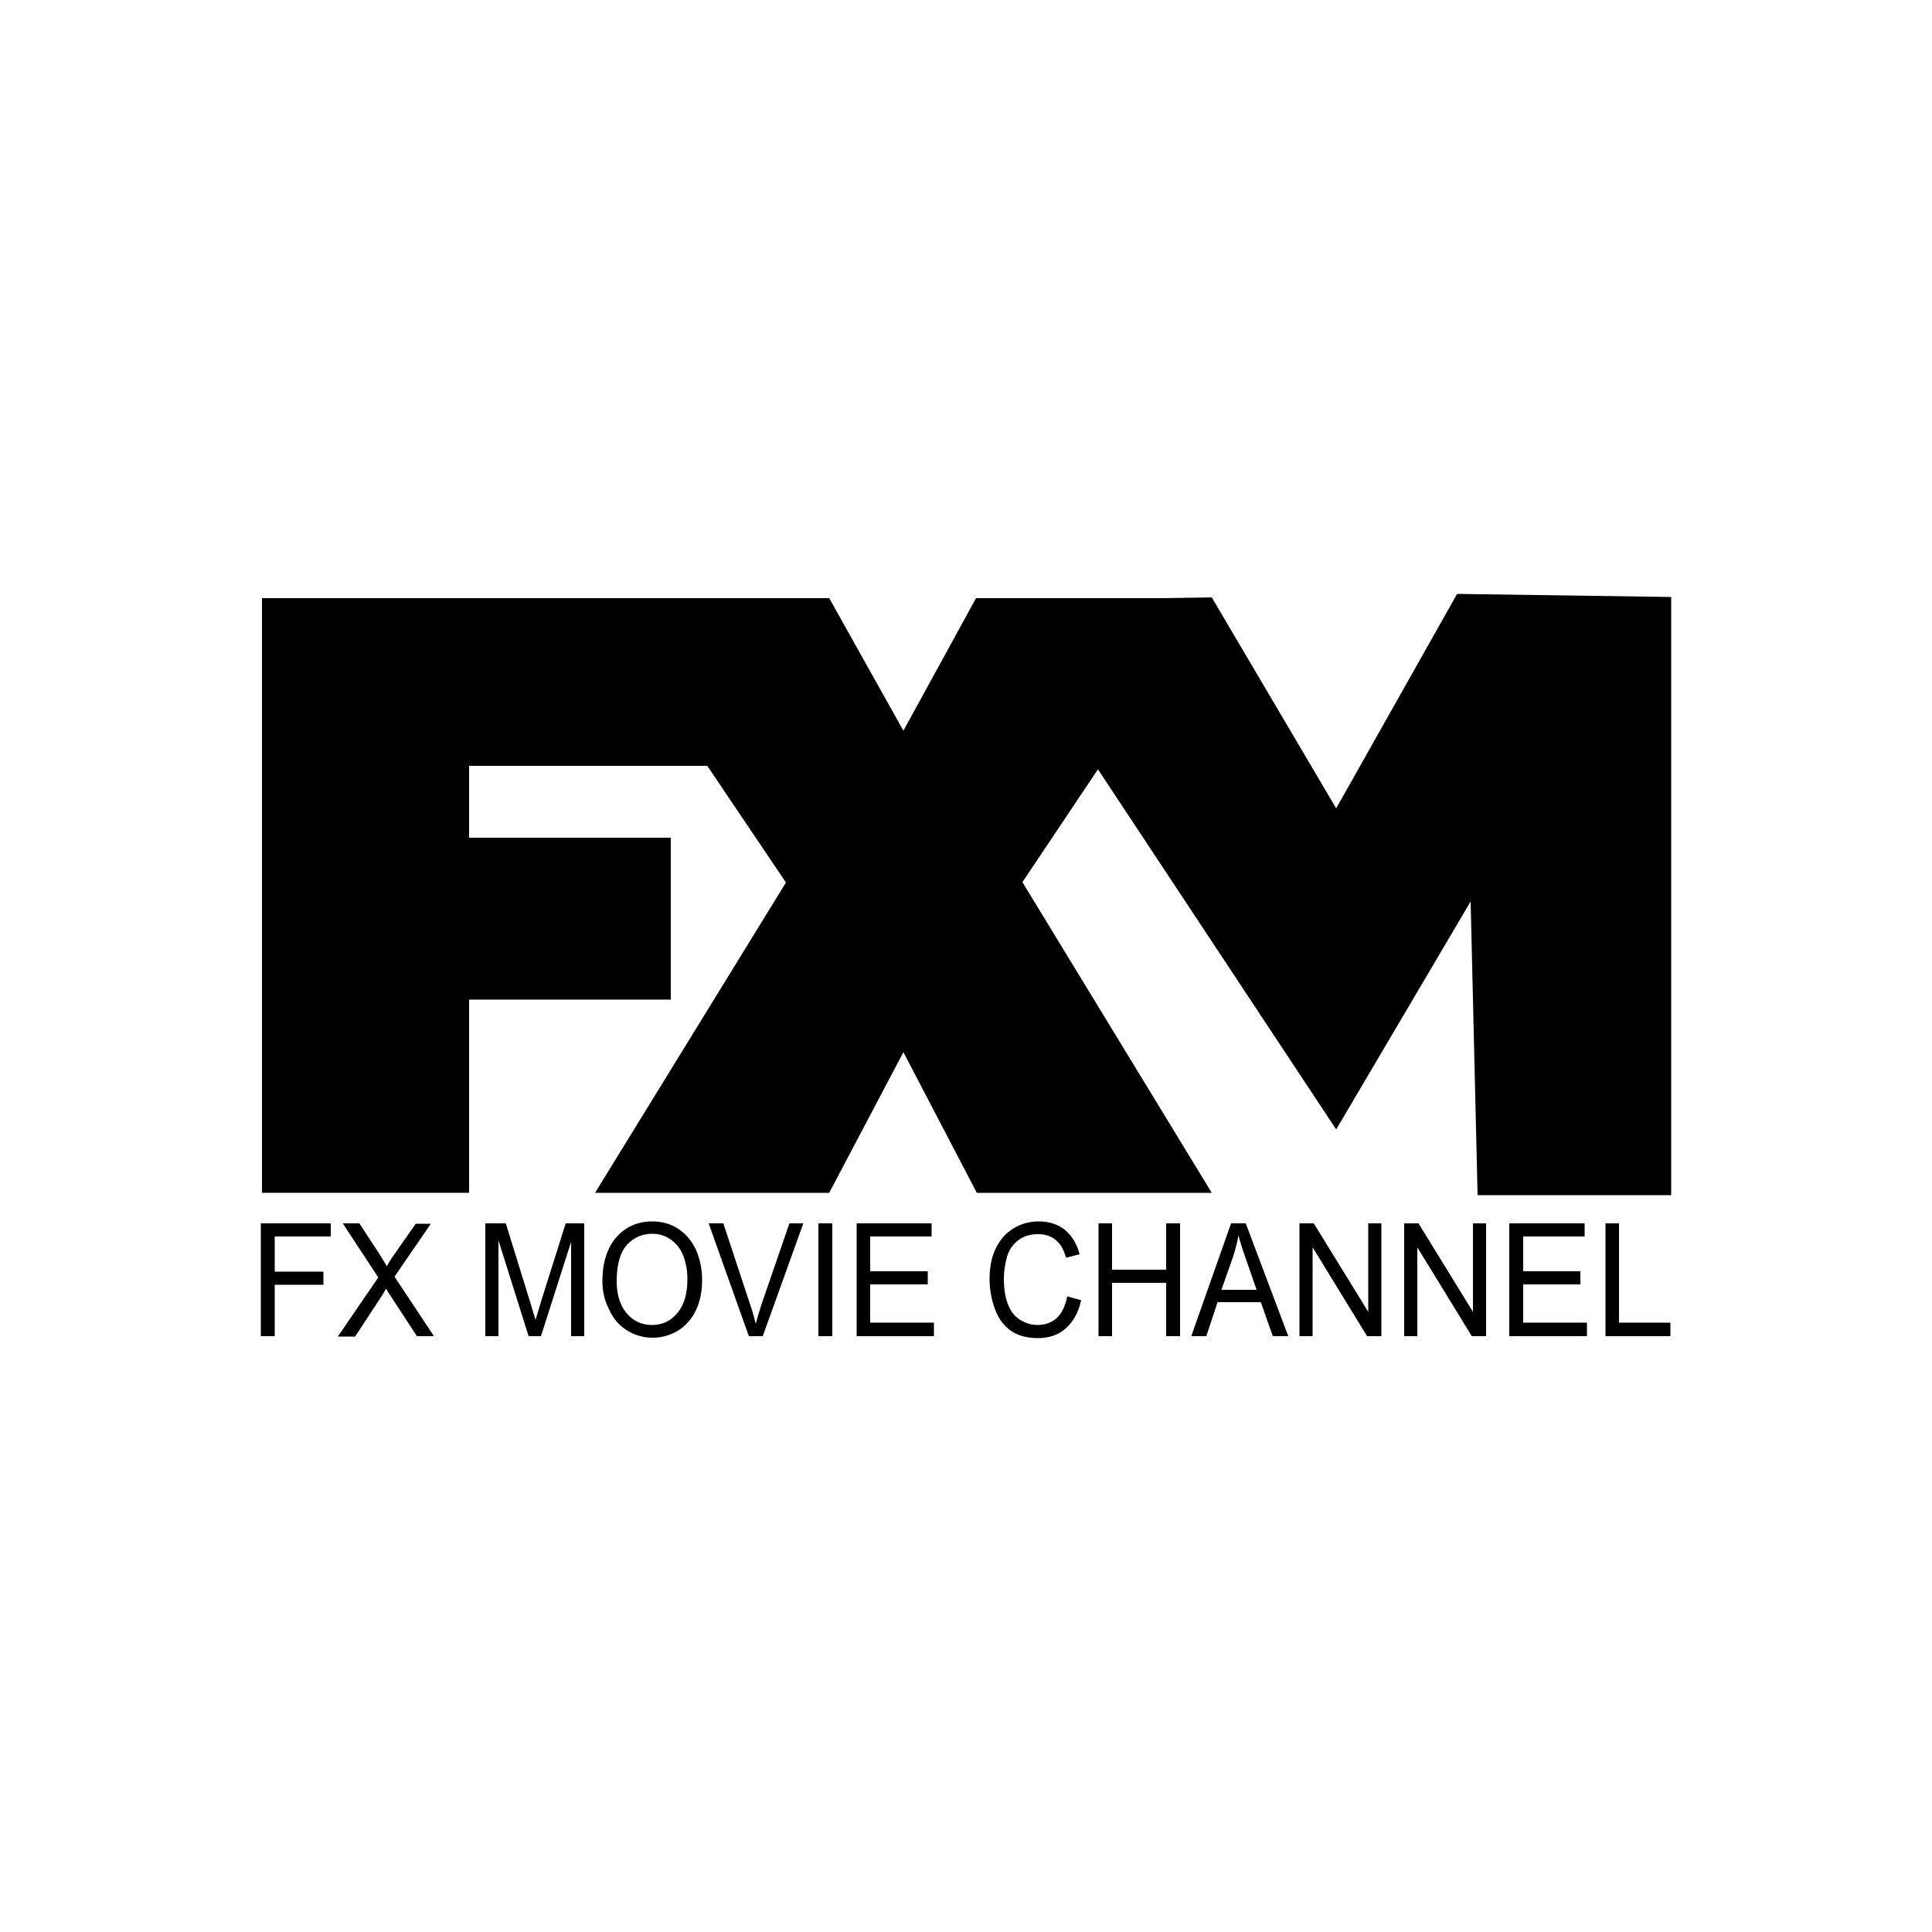 <?xml version="1.0" encoding="utf-8"?>
<!-- Generator: Adobe Illustrator 19.0.0, SVG Export Plug-In . SVG Version: 6.00 Build 0)  -->
<svg version="1.1" id="Layer_1" xmlns="http://www.w3.org/2000/svg" xmlns:xlink="http://www.w3.org/1999/xlink" x="0px" y="0px"
	 viewBox="0 0 500 500" style="enable-background:new 0 0 500 500;" xml:space="preserve">
<g id="XMLID_37_">
	<polyline id="XMLID_39_" points="67.8,154.8 67.8,308.7 121.4,308.7 121.4,258.7 173.6,258.7 173.6,216.8 121.4,216.8 121.4,198.2 
		183.1,198.2 183.1,154.8 67.8,154.8 	"/>
	<polyline id="XMLID_43_" points="313.8,154.8 252.6,154.8 233.8,189.1 214.6,154.8 153.8,154.8 203.4,228.4 154,308.7 214.6,308.7 
		233.8,272.3 252.8,308.7 313.6,308.7 264.6,228.3 313.8,154.8 	"/>
	<polygon id="XMLID_44_" points="255.3,155.5 345.8,292.3 380.6,233.3 382.4,309.3 432.5,309.3 432.5,154.5 377.1,153.7 
		345.8,209.2 313.6,154.6 	"/>
	<polygon id="XMLID_45_" points="67.5,345.8 67.5,316.6 85.6,316.6 85.6,320 71.1,320 71.1,329.1 83.7,329.1 83.7,332.5 71.1,332.5 
		71.1,345.8 	"/>
	<path id="XMLID_46_" d="M87.5,345.8l10.4-15.2l-9.2-14H93l4.9,7.5c1,1.6,1.7,2.7,2.2,3.6c0.6-1.1,1.3-2.2,2.1-3.3l5.4-7.7h3.9
		l-9.4,13.7l10.2,15.4h-4.4l-6.8-10.4c-0.4-0.6-0.8-1.2-1.2-1.9c-0.6,1.1-1,1.8-1.3,2.2l-6.7,10.2H87.5z"/>
	<path id="XMLID_47_" d="M125.6,345.8v-29.2h5.3l6.4,20.7c0.6,1.9,1,3.4,1.3,4.3c0.3-1.1,0.8-2.6,1.4-4.7l6.4-20.3h4.8v29.2h-3.4
		v-24.4l-7.8,24.4h-3.2l-7.8-24.8v24.8H125.6z"/>
	<path id="XMLID_50_" d="M155.9,331.6c0-4.8,1.2-8.6,3.6-11.4c2.4-2.7,5.5-4.1,9.3-4.1c2.5,0,4.7,0.6,6.7,1.9c2,1.3,3.5,3.1,4.6,5.4
		c1,2.3,1.6,4.9,1.6,7.8c0,3-0.5,5.6-1.6,7.9c-1.1,2.3-2.7,4.1-4.7,5.3c-2,1.2-4.2,1.8-6.5,1.8c-2.5,0-4.8-0.7-6.8-2
		c-2-1.3-3.5-3.1-4.5-5.4C156.4,336.5,155.9,334.1,155.9,331.6z M159.6,331.6c0,3.5,0.9,6.3,2.6,8.3c1.7,2,3.9,3,6.5,3
		c2.7,0,4.9-1,6.6-3.1c1.7-2,2.6-4.9,2.6-8.7c0-2.4-0.4-4.4-1.1-6.2c-0.7-1.8-1.8-3.1-3.2-4.1c-1.4-1-3-1.5-4.8-1.5
		c-2.5,0-4.7,0.9-6.5,2.8C160.5,324.1,159.6,327.2,159.6,331.6z"/>
	<path id="XMLID_51_" d="M193.8,345.8l-10.4-29.2h3.8l7,21.2c0.6,1.7,1,3.3,1.4,4.8c0.4-1.6,0.9-3.2,1.4-4.8l7.3-21.2h3.6
		l-10.5,29.2H193.8z"/>
	<rect id="XMLID_52_" x="211.8" y="316.6" width="3.6" height="29.2"/>
	<polygon id="XMLID_54_" points="221.7,345.8 221.7,316.6 241.1,316.6 241.1,320 225.2,320 225.2,329 240.1,329 240.1,332.4 
		225.2,332.4 225.2,342.3 241.7,342.3 241.7,345.8 	"/>
	<path id="XMLID_55_" d="M276.2,335.5l3.6,1c-0.7,3.2-2.1,5.6-4,7.3c-1.9,1.7-4.3,2.5-7.1,2.5c-2.9,0-5.2-0.6-7.1-1.9
		c-1.8-1.3-3.2-3.1-4.1-5.6c-0.9-2.4-1.4-5-1.4-7.8c0-3,0.5-5.7,1.6-7.9c1.1-2.3,2.6-4,4.6-5.2s4.1-1.8,6.5-1.8
		c2.7,0,4.9,0.7,6.8,2.2c1.8,1.5,3.1,3.6,3.8,6.3l-3.5,0.9c-0.6-2.1-1.5-3.7-2.7-4.6c-1.2-1-2.7-1.5-4.5-1.5c-2.1,0-3.8,0.5-5.2,1.6
		c-1.4,1.1-2.4,2.5-2.9,4.3s-0.8,3.7-0.8,5.6c0,2.5,0.3,4.6,1,6.5c0.7,1.9,1.7,3.2,3.1,4.1c1.4,0.9,2.9,1.4,4.6,1.4
		c2,0,3.7-0.6,5.1-1.9C274.8,339.8,275.7,338,276.2,335.5L276.2,335.5z"/>
	<polygon id="XMLID_56_" points="284.3,345.8 284.3,316.6 287.8,316.6 287.8,328.6 301.8,328.6 301.8,316.6 305.4,316.6 
		305.4,345.8 301.8,345.8 301.8,332 287.8,332 287.8,345.8 	"/>
	<path id="XMLID_62_" d="M308.3,345.8l10.3-29.2h3.8l11,29.2h-4l-3.1-8.8h-11.2l-2.9,8.8H308.3z M316.1,333.8h9.1l-2.8-8.1
		c-0.9-2.5-1.5-4.5-1.9-6c-0.3,1.9-0.8,3.7-1.4,5.6L316.1,333.8z"/>
	<polygon id="XMLID_63_" points="336.3,345.8 336.3,316.6 340,316.6 354.1,339.5 354.1,316.6 357.5,316.6 357.5,345.8 353.8,345.8 
		339.7,322.8 339.7,345.8 	"/>
	<polygon id="XMLID_68_" points="363.4,345.8 363.4,316.6 367.1,316.6 381.2,339.5 381.2,316.6 384.6,316.6 384.6,345.8 
		380.9,345.8 366.8,322.8 366.8,345.8 	"/>
	<polygon id="XMLID_69_" points="390.6,345.8 390.6,316.6 410.1,316.6 410.1,320 394.2,320 394.2,329 409,329 409,332.4 
		394.2,332.4 394.2,342.3 410.7,342.3 410.7,345.8 	"/>
	<polygon id="XMLID_70_" points="415.5,345.8 415.5,316.6 419,316.6 419,342.3 432.3,342.3 432.3,345.8 	"/>
</g>
</svg>
